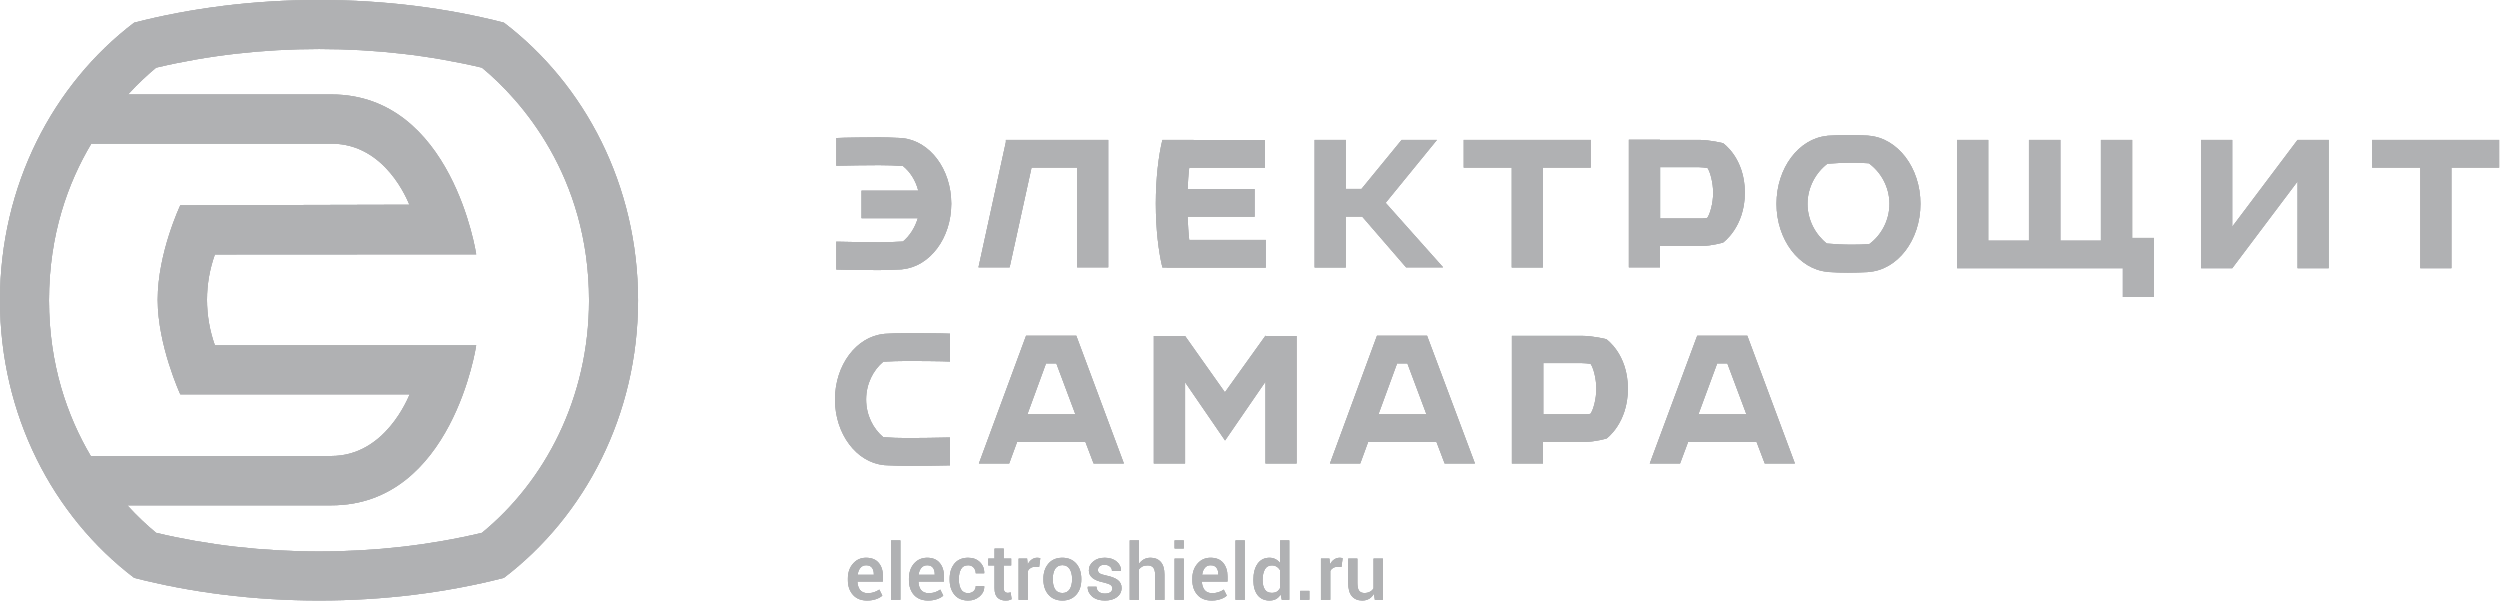 <svg width="1744" height="419" viewBox="0 0 1744 419" fill="none" xmlns="http://www.w3.org/2000/svg">
<path fill-rule="evenodd" clip-rule="evenodd" d="M445.1 209.5C445.1 289.4 408.1 360 351.5 403.1C311.8 413.3 268.2 418.9 222.6 418.9C176.9 418.9 133.3 413.3 93.6 403.1C36.9 360 0 289.4 0 209.5C0 129.5 36.9 58.9 93.6 15.8C133.3 5.6 176.9 0 222.6 0C268.2 0 311.8 5.6 351.5 15.8C408.1 58.9 445.1 129.5 445.1 209.5ZM63.3 318.1H231.2C268.8 318.1 284.7 277.4 285.8 275.1H125.8C125.8 275.1 110 240.8 110 209.1C110 176.5 125.8 143.2 125.8 143.2L285.6 142.8C284.6 140.7 269.3 100.2 231.2 100.2H63.7C47.5 127.3 34.2 163.6 34.2 209.5C34.2 254.2 46.9 290.3 63.3 318.1ZM410.9 209.5C410.9 122.8 363.3 69.5 336.2 47.2C300 38.6 261.9 34.2 222.6 34.2C183.2 34.2 145.1 38.6 108.9 47.2C103.5 51.7 96.6 57.9 89.3 65.9H231.2C315.5 65.9 332.2 177.4 332.2 177.4L149.9 177.5C146.4 187.3 144.4 197.9 144.4 209.1C144.4 220.3 146.4 231.1 149.9 240.9C149.9 240.9 332.2 240.8 332.2 240.9C332.2 240.9 315.6 352.5 231.2 352.5H88.8C95.7 360.1 102.6 366.5 108.9 371.7C145.1 380.3 183.2 384.7 222.6 384.7C261.9 384.7 300.1 380.3 336.2 371.7C380.3 335.6 410.9 277.5 410.9 209.5Z" fill="#B0B1B3"/>
<path fill-rule="evenodd" clip-rule="evenodd" d="M1135.6 271.098C1135.6 295.298 1120.7 305.898 1120.7 305.898C1120.7 305.898 1112.7 308.198 1106.1 308.198H1076.4V323.298H1054.7V234.298H1103.7C1111.3 234.298 1120.5 236.598 1120.5 236.598C1120.5 236.598 1135.6 246.898 1135.6 271.098ZM1113.6 271.098C1113.6 263.898 1111.5 256.398 1109.6 253.798C1107.6 253.498 1105.4 253.298 1103.7 253.298H1076.6V288.998H1106.1C1107 288.998 1108.3 288.898 1109.5 288.698C1111.5 285.998 1113.6 278.498 1113.6 271.098ZM1158 186.498H1136.3V97.498H1158V97.598H1185.2C1192.9 97.598 1202 99.898 1202 99.898C1202 99.898 1217.2 110.198 1217.2 134.398C1217.2 158.498 1202 169.198 1202 169.198C1202 169.198 1194.1 171.498 1187.6 171.498H1158V186.498ZM1158.1 152.398H1187.6C1188.6 152.398 1189.8 152.198 1191 151.998C1192.9 149.398 1195.1 141.898 1195.1 134.498C1195.1 127.298 1193 119.798 1191.2 117.198C1189.2 116.898 1186.9 116.598 1185.2 116.598H1158.1V152.398ZM995.5 234.198L1028.9 323.298H1007.8L1002.1 308.298H954.4L948.9 323.298H927.8L960.6 234.198H995.5ZM995.1 288.998L981.8 253.498H974.6L961.6 288.998H995.1ZM750.8 234.198L784 323.298H762.9L757.2 308.298H709.5L704 323.298H682.9L715.8 234.198H750.8ZM750.2 288.998L736.9 253.498H729.7L716.7 288.998H750.2ZM1218.9 234.198L1252.1 323.298H1231.1L1225.4 308.298H1177.6L1172 323.298H1150.9L1184 234.198H1218.9ZM1218.3 288.998L1205 253.498H1197.9L1184.8 288.998H1218.3ZM883.1 234.398H904.5V323.298H882.8V266.198L854.7 307.098L854.5 307.198V307.098L826.7 266.598V323.298H804.9V234.398H826.7L854.5 273.698L882.8 234.198L883.1 234.398ZM1602.8 97.598H1624.5V187.098H1602.8V126.498L1557.2 187.098H1535.5V97.598H1557.2V158.198L1602.8 97.598ZM1743.4 116.898H1710.1V187.098H1688.4V116.898H1654.8V97.598H1688.4H1710.1H1743.4V116.898ZM1487.4 165.998H1502.6V207.198H1480.9V187.098H1365.3V97.598H1387V167.898H1415.4V97.598H1437.3V167.898H1465.6V97.598H1487.4V165.998ZM1054.6 116.898H1021.1V97.598H1054.6H1076.3H1109.7V116.898H1076.3V186.598H1054.6V116.898ZM751.4 97.598H773.1V186.498H751.4V116.898H719.6L704.3 186.498H682.6L701.7 99.098V97.598H702.2H723.9H751.4ZM938.8 186.598H917.1V97.598H938.8V131.798H949.8L977.8 97.598H1002.4L966.6 141.498L1006.7 186.498H980.9L950.3 151.098H938.8V186.598ZM810.9 186.598C808.2 175.498 806.3 159.698 806.3 142.098C806.3 124.498 808.2 108.698 810.9 97.598H832.6V97.698H882.4V116.998H829.6C829 121.698 828.7 126.698 828.5 131.898H875.2V151.198H828.5C828.7 156.898 829 162.298 829.6 167.398H883V186.698H814V186.598H810.9ZM663.6 142.098C663.6 166.198 648.6 185.898 629.6 187.798C629.467 187.798 629.3 187.832 629.1 187.898C624.1 188.198 618.7 188.398 613.2 188.398C608 188.398 588.2 188.298 583.4 187.998V168.598C588.2 168.798 608 168.998 613.2 168.998C619.1 168.998 624.6 168.798 629.9 168.498C634.7 164.498 638.3 158.798 640.3 152.198H601V132.998H640.6C638.8 125.898 635 119.898 629.9 115.798C624.7 115.398 619.1 115.198 613.2 115.198C608 115.198 588.2 115.398 583.4 115.598V96.298C588.2 95.998 608 95.798 613.2 95.798C617.7 95.798 622.1 95.998 626.2 96.198H626.5C627.2 96.198 627.8 96.298 628.4 96.298C628.667 96.298 628.967 96.298 629.3 96.298C629.5 96.298 629.5 96.398 629.6 96.398C648.6 98.298 663.6 117.998 663.6 142.098ZM633 232.398C638 232.398 657.9 232.498 662.7 232.798V252.198C657.9 251.898 638 251.798 633 251.798C627.2 251.798 621.5 251.998 616.2 252.298C609.1 258.198 604.2 267.798 604.2 278.698C604.2 289.598 609.1 299.098 616.2 304.998C621.5 305.398 627.2 305.598 633 305.598C638 305.598 657.9 305.398 662.7 305.198V324.598C657.9 324.798 638 324.998 633 324.998C628.4 324.998 624.1 324.798 619.8 324.598C619.7 324.598 619.7 324.598 619.5 324.598C618.9 324.598 618.3 324.498 617.5 324.498C617.2 324.498 616.9 324.498 616.8 324.498C616.6 324.498 616.6 324.398 616.6 324.398C597.6 322.598 582.5 302.798 582.5 278.698C582.5 254.598 597.5 234.898 616.5 232.998C616.6 232.998 616.8 232.898 616.9 232.898C621.967 232.565 627.333 232.398 633 232.398ZM1339.7 142.198C1339.7 167.598 1323.6 188.398 1303.4 189.698C1303.3 189.698 1303.1 189.798 1303 189.798C1293 190.298 1285.5 190.398 1274.8 189.698C1274.7 189.698 1274.7 189.598 1274.7 189.598C1255 187.698 1239.3 167.198 1239.3 142.198C1239.3 117.198 1254.8 96.798 1274.5 94.798C1274.7 94.698 1274.8 94.698 1275 94.698C1285.2 94.098 1292.7 93.998 1303.1 94.598C1303.4 94.598 1303.6 94.698 1303.7 94.698C1323.8 96.298 1339.7 116.998 1339.7 142.198ZM1292.1 170.698C1296.37 170.698 1300.33 170.565 1304 170.298C1312.2 164.298 1318.1 153.998 1318.1 142.198C1318.1 130.298 1312 119.898 1303.7 113.898C1300.1 113.598 1295.9 113.498 1291.5 113.498C1285.7 113.498 1280.2 113.798 1274.8 114.198C1266.9 120.198 1260.9 130.498 1260.9 142.198C1260.9 153.698 1266.7 163.898 1274.4 169.898C1280.2 170.398 1286 170.698 1292.1 170.698Z" fill="#B0B1B3"/>
<path fill-rule="evenodd" clip-rule="evenodd" d="M604.9 418.901C600.7 418.901 597.433 417.601 595.1 415.001C592.7 412.335 591.5 408.902 591.5 404.702V403.602C591.5 399.402 592.7 395.935 595.1 393.202C597.433 390.468 600.467 389.102 604.2 389.102C608.067 389.102 611 390.302 613 392.702C615 395.102 615.967 398.268 615.9 402.202V405.702H598.2L598.1 405.802C598.233 408.202 598.867 410.135 600 411.602C601.2 413.068 602.967 413.802 605.3 413.802C607.033 413.802 608.533 413.568 609.8 413.102C611.133 412.702 612.333 412.102 613.4 411.302L615.5 415.501C614.367 416.501 612.933 417.301 611.2 417.901C609.333 418.568 607.233 418.901 604.9 418.901ZM604.2 394.302C602.533 394.302 601.2 394.902 600.2 396.102C599.2 397.302 598.567 398.901 598.3 400.901L598.4 401.001H609.6V400.501C609.6 398.635 609.167 397.135 608.3 396.001C607.433 394.868 606.067 394.302 604.2 394.302Z" fill="#B0B1B3"/>
<path d="M628.102 418.4H621.602V377H628.102V418.4Z" fill="#B0B1B3"/>
<path fill-rule="evenodd" clip-rule="evenodd" d="M647.502 418.901C643.302 418.901 640.002 417.601 637.602 415.001C635.268 412.335 634.102 408.902 634.102 404.702V403.602C634.102 399.402 635.268 395.935 637.602 393.202C640.002 390.468 643.068 389.102 646.802 389.102C650.602 389.102 653.502 390.302 655.502 392.702C657.502 395.102 658.502 398.268 658.502 402.202V405.702H640.702V405.802C640.768 408.202 641.368 410.135 642.502 411.602C643.702 413.068 645.468 413.802 647.802 413.802C649.602 413.802 651.135 413.568 652.402 413.102C653.668 412.702 654.835 412.102 655.902 411.302L658.002 415.501C656.935 416.501 655.502 417.301 653.702 417.901C651.902 418.568 649.835 418.901 647.502 418.901ZM646.802 394.302C645.068 394.302 643.702 394.902 642.702 396.102C641.702 397.302 641.068 398.901 640.802 400.901L640.902 401.001H652.102V400.501C652.102 398.635 651.668 397.135 650.802 396.001C649.935 394.868 648.602 394.302 646.802 394.302Z" fill="#B0B1B3"/>
<path d="M675.4 413.802C676.867 413.802 678.133 413.335 679.2 412.401C680.2 411.468 680.7 410.301 680.7 408.901H686.5L686.6 409.102C686.667 411.768 685.6 414.068 683.4 416.001C681.2 417.935 678.533 418.901 675.4 418.901C671.267 418.901 668.067 417.535 665.8 414.802C663.6 412.068 662.5 408.635 662.5 404.501V403.602C662.5 399.468 663.6 396.002 665.8 393.202C668.067 390.468 671.267 389.102 675.4 389.102C678.733 389.102 681.433 390.102 683.5 392.102C685.633 394.168 686.667 396.735 686.6 399.802L686.5 399.901H680.7C680.7 398.368 680.2 397.035 679.2 395.901C678.2 394.835 676.933 394.302 675.4 394.302C673.067 394.302 671.4 395.201 670.4 397.001C669.4 398.735 668.9 400.935 668.9 403.602V404.501C668.9 407.168 669.4 409.368 670.4 411.102C671.4 412.902 673.067 413.802 675.4 413.802Z" fill="#B0B1B3"/>
<path d="M700.198 382.699V389.699H705.398V394.399H700.198V410.299C700.198 411.499 700.465 412.333 700.998 412.799C701.532 413.333 702.198 413.599 702.998 413.599C703.398 413.599 703.765 413.566 704.098 413.499C704.432 413.432 704.732 413.333 704.998 413.199L705.698 417.999C705.165 418.266 704.532 418.499 703.798 418.699C703.065 418.833 702.265 418.899 701.398 418.899C699.065 418.899 697.198 418.199 695.798 416.799C694.465 415.466 693.798 413.299 693.798 410.299V394.399H689.398V389.699H693.798V382.699H700.198Z" fill="#B0B1B3"/>
<path d="M724.902 395.501L722.102 395.401C720.835 395.401 719.802 395.668 719.002 396.202C718.102 396.702 717.502 397.401 717.002 398.401V418.401H710.602V389.702H716.502L716.902 393.802C717.635 392.335 718.568 391.201 719.702 390.401C720.835 389.535 722.135 389.102 723.602 389.102C724.002 389.102 724.368 389.135 724.702 389.202C725.035 389.268 725.368 389.335 725.702 389.401L724.902 395.501Z" fill="#B0B1B3"/>
<path fill-rule="evenodd" clip-rule="evenodd" d="M727.898 403.702C727.898 399.435 729.065 395.935 731.398 393.202C733.732 390.468 736.965 389.102 741.098 389.102C745.165 389.102 748.398 390.468 750.798 393.202C753.132 395.935 754.298 399.435 754.298 403.702V404.302C754.298 408.635 753.132 412.135 750.798 414.802C748.398 417.535 745.165 418.901 741.098 418.901C737.032 418.901 733.798 417.535 731.398 414.802C729.065 412.068 727.898 408.568 727.898 404.302V403.702ZM734.398 404.202C734.398 407.068 734.932 409.368 735.998 411.102C737.132 412.835 738.832 413.702 741.098 413.702C743.365 413.702 745.065 412.835 746.198 411.102C747.332 409.368 747.898 407.068 747.898 404.202V403.702C747.898 400.968 747.332 398.701 746.198 396.901C745.065 395.168 743.365 394.268 741.098 394.202C738.832 394.268 737.132 395.168 735.998 396.901C734.932 398.701 734.398 400.968 734.398 403.702V404.202Z" fill="#B0B1B3"/>
<path d="M776 410.501C776 409.501 775.6 408.702 774.8 408.102C773.933 407.435 772.333 406.835 770 406.302C766.6 405.635 764.033 404.635 762.3 403.302C760.5 401.902 759.6 400.101 759.6 397.901C759.6 395.435 760.633 393.368 762.7 391.702C764.7 389.968 767.367 389.102 770.7 389.102C774.1 389.102 776.867 390.002 779 391.802C781.067 393.535 782.067 395.635 782 398.102L781.9 398.302H775.7C775.767 397.102 775.333 396.102 774.4 395.302C773.467 394.435 772.233 394.001 770.7 394.001C769.1 393.935 767.9 394.268 767.1 395.001C766.3 395.735 765.9 396.602 765.9 397.602C765.9 398.602 766.267 399.368 767 399.901C767.8 400.501 769.367 401.035 771.7 401.501C775.233 402.235 777.9 403.268 779.7 404.602C781.5 406.002 782.4 407.835 782.4 410.102C782.4 412.702 781.333 414.835 779.2 416.501C777.067 418.101 774.267 418.901 770.8 418.901C767.067 418.901 764.1 417.968 761.9 416.102C759.767 414.168 758.733 411.968 758.8 409.501L758.9 409.302H764.9C764.967 410.968 765.567 412.201 766.7 413.001C767.833 413.735 769.2 414.102 770.8 414.102C772.467 414.102 773.767 413.768 774.7 413.102C775.567 412.435 776 411.568 776 410.501Z" fill="#B0B1B3"/>
<path d="M794.502 393.4C795.502 392.067 796.668 391 798.002 390.2C799.402 389.467 800.935 389.1 802.602 389.1C805.602 389.1 807.968 390.067 809.702 392C811.435 393.933 812.302 396.9 812.302 400.9V418.4H805.802V400.8C805.802 398.6 805.368 396.967 804.502 395.9C803.635 394.9 802.335 394.4 800.602 394.4C799.202 394.4 798.002 394.633 797.002 395.1C796.002 395.633 795.168 396.333 794.502 397.2V418.4H788.102V377H794.502V393.4Z" fill="#B0B1B3"/>
<path d="M825.798 418.4H819.398V389.7H825.798V418.4ZM825.798 382.6H819.398V377H825.798V382.6Z" fill="#B0B1B3"/>
<path fill-rule="evenodd" clip-rule="evenodd" d="M845.197 418.901C840.997 418.901 837.73 417.601 835.397 415.001C832.997 412.335 831.797 408.902 831.797 404.702V403.602C831.797 399.402 832.997 395.935 835.397 393.202C837.73 390.468 840.764 389.102 844.497 389.102C848.364 389.102 851.297 390.302 853.297 392.702C855.297 395.102 856.297 398.268 856.297 402.202V405.702H838.497L838.397 405.802C838.53 408.202 839.164 410.135 840.297 411.602C841.497 413.068 843.264 413.802 845.597 413.802C847.33 413.802 848.83 413.568 850.097 413.102C851.43 412.702 852.63 412.102 853.697 411.302L855.797 415.501C854.73 416.501 853.297 417.301 851.497 417.901C849.63 418.568 847.53 418.901 845.197 418.901ZM844.497 394.302C842.83 394.302 841.497 394.902 840.497 396.102C839.497 397.302 838.864 398.901 838.597 400.901L838.697 401.001H849.897V400.501C849.897 398.635 849.464 397.135 848.597 396.001C847.73 394.868 846.364 394.302 844.497 394.302Z" fill="#B0B1B3"/>
<path d="M868.398 418.4H861.898V377H868.398V418.4Z" fill="#B0B1B3"/>
<path fill-rule="evenodd" clip-rule="evenodd" d="M874.398 404.4C874.398 399.8 875.365 396.1 877.298 393.3C879.298 390.5 882.065 389.1 885.598 389.1C887.132 389.1 888.532 389.433 889.798 390.1C890.998 390.7 892.065 391.6 892.998 392.8V377H899.398V418.4H894.198L893.398 414.7C892.465 416.1 891.365 417.167 890.098 417.9C888.765 418.567 887.265 418.9 885.598 418.9C882.065 418.9 879.298 417.633 877.298 415.1C875.365 412.5 874.398 409.133 874.398 405V404.4ZM880.798 404.9C880.798 407.567 881.332 409.7 882.398 411.3C883.398 412.833 884.998 413.6 887.198 413.6C888.532 413.6 889.698 413.333 890.698 412.8C891.632 412.2 892.398 411.367 892.998 410.3V397.8C892.398 396.733 891.598 395.9 890.598 395.3C889.665 394.7 888.532 394.4 887.198 394.4C885.065 394.4 883.465 395.3 882.398 397.1C881.332 398.967 880.798 401.4 880.798 404.4V404.9Z" fill="#B0B1B3"/>
<path d="M913.4 418.399H907V412.199H913.4V418.399Z" fill="#B0B1B3"/>
<path d="M935.8 395.501L933.1 395.401C931.833 395.401 930.767 395.668 929.9 396.202C929.1 396.702 928.4 397.401 928 398.401V418.401H921.5V389.702H927.4L927.8 393.802C928.533 392.335 929.467 391.201 930.6 390.401C931.8 389.535 933.133 389.102 934.6 389.102C935 389.102 935.367 389.135 935.7 389.202C936.033 389.268 936.333 389.335 936.6 389.401L935.8 395.501Z" fill="#B0B1B3"/>
<path d="M958.5 414.099C957.633 415.633 956.5 416.833 955.1 417.699C953.7 418.499 952.1 418.899 950.3 418.899C947.233 418.899 944.833 417.899 943.1 415.899C941.367 413.899 940.5 410.733 940.5 406.399V389.699H946.9V406.499C946.9 409.232 947.3 411.099 948.1 412.099C948.9 413.166 950.133 413.699 951.8 413.699C953.333 413.699 954.633 413.399 955.7 412.799C956.767 412.266 957.6 411.466 958.2 410.399V389.699H964.7V418.399H959.1L958.5 414.099Z" fill="#B0B1B3"/>
<path fill-rule="evenodd" clip-rule="evenodd" d="M445.1 209.5C445.1 289.4 408.1 360 351.5 403.1C311.8 413.3 268.2 418.9 222.6 418.9C176.9 418.9 133.3 413.3 93.6 403.1C36.9 360 0 289.4 0 209.5C0 129.5 36.9 58.9 93.6 15.8C133.3 5.6 176.9 0 222.6 0C268.2 0 311.8 5.6 351.5 15.8C408.1 58.9 445.1 129.5 445.1 209.5ZM63.3 318.1H231.2C268.8 318.1 284.7 277.4 285.8 275.1H125.8C125.8 275.1 110 240.8 110 209.1C110 176.5 125.8 143.2 125.8 143.2L285.6 142.8C284.6 140.7 269.3 100.2 231.2 100.2H63.7C47.5 127.3 34.2 163.6 34.2 209.5C34.2 254.2 46.9 290.3 63.3 318.1ZM410.9 209.5C410.9 122.8 363.3 69.5 336.2 47.2C300 38.6 261.9 34.2 222.6 34.2C183.2 34.2 145.1 38.6 108.9 47.2C103.5 51.7 96.6 57.9 89.3 65.9H231.2C315.5 65.9 332.2 177.4 332.2 177.4L149.9 177.5C146.4 187.3 144.4 197.9 144.4 209.1C144.4 220.3 146.4 231.1 149.9 240.9C149.9 240.9 332.2 240.8 332.2 240.9C332.2 240.9 315.6 352.5 231.2 352.5H88.8C95.7 360.1 102.6 366.5 108.9 371.7C145.1 380.3 183.2 384.7 222.6 384.7C261.9 384.7 300.1 380.3 336.2 371.7C380.3 335.6 410.9 277.5 410.9 209.5Z" fill="#B0B1B3"/>
<path fill-rule="evenodd" clip-rule="evenodd" d="M1135.6 271.098C1135.6 295.298 1120.7 305.898 1120.7 305.898C1120.7 305.898 1112.7 308.198 1106.1 308.198H1076.4V323.298H1054.7V234.298H1103.7C1111.3 234.298 1120.5 236.598 1120.5 236.598C1120.5 236.598 1135.6 246.898 1135.6 271.098ZM1113.6 271.098C1113.6 263.898 1111.5 256.398 1109.6 253.798C1107.6 253.498 1105.4 253.298 1103.7 253.298H1076.6V288.998H1106.1C1107 288.998 1108.3 288.898 1109.5 288.698C1111.5 285.998 1113.6 278.498 1113.6 271.098ZM1158 186.498H1136.3V97.498H1158V97.598H1185.2C1192.9 97.598 1202 99.898 1202 99.898C1202 99.898 1217.2 110.198 1217.2 134.398C1217.2 158.498 1202 169.198 1202 169.198C1202 169.198 1194.1 171.498 1187.6 171.498H1158V186.498ZM1158.1 152.398H1187.6C1188.6 152.398 1189.8 152.198 1191 151.998C1192.9 149.398 1195.1 141.898 1195.1 134.498C1195.1 127.298 1193 119.798 1191.2 117.198C1189.2 116.898 1186.9 116.598 1185.2 116.598H1158.1V152.398ZM995.5 234.198L1028.9 323.298H1007.8L1002.1 308.298H954.4L948.9 323.298H927.8L960.6 234.198H995.5ZM995.1 288.998L981.8 253.498H974.6L961.6 288.998H995.1ZM750.8 234.198L784 323.298H762.9L757.2 308.298H709.5L704 323.298H682.9L715.8 234.198H750.8ZM750.2 288.998L736.9 253.498H729.7L716.7 288.998H750.2ZM1218.9 234.198L1252.1 323.298H1231.1L1225.4 308.298H1177.6L1172 323.298H1150.9L1184 234.198H1218.9ZM1218.3 288.998L1205 253.498H1197.9L1184.8 288.998H1218.3ZM883.1 234.398H904.5V323.298H882.8V266.198L854.7 307.098L854.5 307.198V307.098L826.7 266.598V323.298H804.9V234.398H826.7L854.5 273.698L882.8 234.198L883.1 234.398ZM1602.8 97.598H1624.5V187.098H1602.8V126.498L1557.2 187.098H1535.5V97.598H1557.2V158.198L1602.8 97.598ZM1743.4 116.898H1710.1V187.098H1688.4V116.898H1654.8V97.598H1688.4H1710.1H1743.4V116.898ZM1487.4 165.998H1502.6V207.198H1480.9V187.098H1365.3V97.598H1387V167.898H1415.4V97.598H1437.3V167.898H1465.6V97.598H1487.4V165.998ZM1054.6 116.898H1021.1V97.598H1054.6H1076.3H1109.7V116.898H1076.3V186.598H1054.6V116.898ZM751.4 97.598H773.1V186.498H751.4V116.898H719.6L704.3 186.498H682.6L701.7 99.098V97.598H702.2H723.9H751.4ZM938.8 186.598H917.1V97.598H938.8V131.798H949.8L977.8 97.598H1002.4L966.6 141.498L1006.7 186.498H980.9L950.3 151.098H938.8V186.598ZM810.9 186.598C808.2 175.498 806.3 159.698 806.3 142.098C806.3 124.498 808.2 108.698 810.9 97.598H832.6V97.698H882.4V116.998H829.6C829 121.698 828.7 126.698 828.5 131.898H875.2V151.198H828.5C828.7 156.898 829 162.298 829.6 167.398H883V186.698H814V186.598H810.9ZM663.6 142.098C663.6 166.198 648.6 185.898 629.6 187.798C629.467 187.798 629.3 187.832 629.1 187.898C624.1 188.198 618.7 188.398 613.2 188.398C608 188.398 588.2 188.298 583.4 187.998V168.598C588.2 168.798 608 168.998 613.2 168.998C619.1 168.998 624.6 168.798 629.9 168.498C634.7 164.498 638.3 158.798 640.3 152.198H601V132.998H640.6C638.8 125.898 635 119.898 629.9 115.798C624.7 115.398 619.1 115.198 613.2 115.198C608 115.198 588.2 115.398 583.4 115.598V96.298C588.2 95.998 608 95.798 613.2 95.798C617.7 95.798 622.1 95.998 626.2 96.198H626.5C627.2 96.198 627.8 96.298 628.4 96.298C628.667 96.298 628.967 96.298 629.3 96.298C629.5 96.298 629.5 96.398 629.6 96.398C648.6 98.298 663.6 117.998 663.6 142.098ZM633 232.398C638 232.398 657.9 232.498 662.7 232.798V252.198C657.9 251.898 638 251.798 633 251.798C627.2 251.798 621.5 251.998 616.2 252.298C609.1 258.198 604.2 267.798 604.2 278.698C604.2 289.598 609.1 299.098 616.2 304.998C621.5 305.398 627.2 305.598 633 305.598C638 305.598 657.9 305.398 662.7 305.198V324.598C657.9 324.798 638 324.998 633 324.998C628.4 324.998 624.1 324.798 619.8 324.598C619.7 324.598 619.7 324.598 619.5 324.598C618.9 324.598 618.3 324.498 617.5 324.498C617.2 324.498 616.9 324.498 616.8 324.498C616.6 324.498 616.6 324.398 616.6 324.398C597.6 322.598 582.5 302.798 582.5 278.698C582.5 254.598 597.5 234.898 616.5 232.998C616.6 232.998 616.8 232.898 616.9 232.898C621.967 232.565 627.333 232.398 633 232.398ZM1339.7 142.198C1339.7 167.598 1323.6 188.398 1303.4 189.698C1303.3 189.698 1303.1 189.798 1303 189.798C1293 190.298 1285.5 190.398 1274.8 189.698C1274.7 189.698 1274.7 189.598 1274.7 189.598C1255 187.698 1239.3 167.198 1239.3 142.198C1239.3 117.198 1254.8 96.798 1274.5 94.798C1274.7 94.698 1274.8 94.698 1275 94.698C1285.2 94.098 1292.7 93.998 1303.1 94.598C1303.4 94.598 1303.6 94.698 1303.7 94.698C1323.8 96.298 1339.7 116.998 1339.7 142.198ZM1292.1 170.698C1296.37 170.698 1300.33 170.565 1304 170.298C1312.2 164.298 1318.1 153.998 1318.1 142.198C1318.1 130.298 1312 119.898 1303.7 113.898C1300.1 113.598 1295.9 113.498 1291.5 113.498C1285.7 113.498 1280.2 113.798 1274.8 114.198C1266.9 120.198 1260.9 130.498 1260.9 142.198C1260.9 153.698 1266.7 163.898 1274.4 169.898C1280.2 170.398 1286 170.698 1292.1 170.698Z" fill="#B0B1B3"/>
<path fill-rule="evenodd" clip-rule="evenodd" d="M604.9 418.901C600.7 418.901 597.433 417.601 595.1 415.001C592.7 412.335 591.5 408.902 591.5 404.702V403.602C591.5 399.402 592.7 395.935 595.1 393.202C597.433 390.468 600.467 389.102 604.2 389.102C608.067 389.102 611 390.302 613 392.702C615 395.102 615.967 398.268 615.9 402.202V405.702H598.2L598.1 405.802C598.233 408.202 598.867 410.135 600 411.602C601.2 413.068 602.967 413.802 605.3 413.802C607.033 413.802 608.533 413.568 609.8 413.102C611.133 412.702 612.333 412.102 613.4 411.302L615.5 415.501C614.367 416.501 612.933 417.301 611.2 417.901C609.333 418.568 607.233 418.901 604.9 418.901ZM604.2 394.302C602.533 394.302 601.2 394.902 600.2 396.102C599.2 397.302 598.567 398.901 598.3 400.901L598.4 401.001H609.6V400.501C609.6 398.635 609.167 397.135 608.3 396.001C607.433 394.868 606.067 394.302 604.2 394.302Z" fill="#B0B1B3"/>
<path d="M628.102 418.4H621.602V377H628.102V418.4Z" fill="#B0B1B3"/>
<path fill-rule="evenodd" clip-rule="evenodd" d="M647.502 418.901C643.302 418.901 640.002 417.601 637.602 415.001C635.268 412.335 634.102 408.902 634.102 404.702V403.602C634.102 399.402 635.268 395.935 637.602 393.202C640.002 390.468 643.068 389.102 646.802 389.102C650.602 389.102 653.502 390.302 655.502 392.702C657.502 395.102 658.502 398.268 658.502 402.202V405.702H640.702V405.802C640.768 408.202 641.368 410.135 642.502 411.602C643.702 413.068 645.468 413.802 647.802 413.802C649.602 413.802 651.135 413.568 652.402 413.102C653.668 412.702 654.835 412.102 655.902 411.302L658.002 415.501C656.935 416.501 655.502 417.301 653.702 417.901C651.902 418.568 649.835 418.901 647.502 418.901ZM646.802 394.302C645.068 394.302 643.702 394.902 642.702 396.102C641.702 397.302 641.068 398.901 640.802 400.901L640.902 401.001H652.102V400.501C652.102 398.635 651.668 397.135 650.802 396.001C649.935 394.868 648.602 394.302 646.802 394.302Z" fill="#B0B1B3"/>
<path d="M675.4 413.802C676.867 413.802 678.133 413.335 679.2 412.401C680.2 411.468 680.7 410.301 680.7 408.901H686.5L686.6 409.102C686.667 411.768 685.6 414.068 683.4 416.001C681.2 417.935 678.533 418.901 675.4 418.901C671.267 418.901 668.067 417.535 665.8 414.802C663.6 412.068 662.5 408.635 662.5 404.501V403.602C662.5 399.468 663.6 396.002 665.8 393.202C668.067 390.468 671.267 389.102 675.4 389.102C678.733 389.102 681.433 390.102 683.5 392.102C685.633 394.168 686.667 396.735 686.6 399.802L686.5 399.901H680.7C680.7 398.368 680.2 397.035 679.2 395.901C678.2 394.835 676.933 394.302 675.4 394.302C673.067 394.302 671.4 395.201 670.4 397.001C669.4 398.735 668.9 400.935 668.9 403.602V404.501C668.9 407.168 669.4 409.368 670.4 411.102C671.4 412.902 673.067 413.802 675.4 413.802Z" fill="#B0B1B3"/>
<path d="M700.198 382.699V389.699H705.398V394.399H700.198V410.299C700.198 411.499 700.465 412.333 700.998 412.799C701.532 413.333 702.198 413.599 702.998 413.599C703.398 413.599 703.765 413.566 704.098 413.499C704.432 413.432 704.732 413.333 704.998 413.199L705.698 417.999C705.165 418.266 704.532 418.499 703.798 418.699C703.065 418.833 702.265 418.899 701.398 418.899C699.065 418.899 697.198 418.199 695.798 416.799C694.465 415.466 693.798 413.299 693.798 410.299V394.399H689.398V389.699H693.798V382.699H700.198Z" fill="#B0B1B3"/>
<path d="M724.902 395.501L722.102 395.401C720.835 395.401 719.802 395.668 719.002 396.202C718.102 396.702 717.502 397.401 717.002 398.401V418.401H710.602V389.702H716.502L716.902 393.802C717.635 392.335 718.568 391.201 719.702 390.401C720.835 389.535 722.135 389.102 723.602 389.102C724.002 389.102 724.368 389.135 724.702 389.202C725.035 389.268 725.368 389.335 725.702 389.401L724.902 395.501Z" fill="#B0B1B3"/>
<path fill-rule="evenodd" clip-rule="evenodd" d="M727.898 403.702C727.898 399.435 729.065 395.935 731.398 393.202C733.732 390.468 736.965 389.102 741.098 389.102C745.165 389.102 748.398 390.468 750.798 393.202C753.132 395.935 754.298 399.435 754.298 403.702V404.302C754.298 408.635 753.132 412.135 750.798 414.802C748.398 417.535 745.165 418.901 741.098 418.901C737.032 418.901 733.798 417.535 731.398 414.802C729.065 412.068 727.898 408.568 727.898 404.302V403.702ZM734.398 404.202C734.398 407.068 734.932 409.368 735.998 411.102C737.132 412.835 738.832 413.702 741.098 413.702C743.365 413.702 745.065 412.835 746.198 411.102C747.332 409.368 747.898 407.068 747.898 404.202V403.702C747.898 400.968 747.332 398.701 746.198 396.901C745.065 395.168 743.365 394.268 741.098 394.202C738.832 394.268 737.132 395.168 735.998 396.901C734.932 398.701 734.398 400.968 734.398 403.702V404.202Z" fill="#B0B1B3"/>
<path d="M776 410.501C776 409.501 775.6 408.702 774.8 408.102C773.933 407.435 772.333 406.835 770 406.302C766.6 405.635 764.033 404.635 762.3 403.302C760.5 401.902 759.6 400.101 759.6 397.901C759.6 395.435 760.633 393.368 762.7 391.702C764.7 389.968 767.367 389.102 770.7 389.102C774.1 389.102 776.867 390.002 779 391.802C781.067 393.535 782.067 395.635 782 398.102L781.9 398.302H775.7C775.767 397.102 775.333 396.102 774.4 395.302C773.467 394.435 772.233 394.001 770.7 394.001C769.1 393.935 767.9 394.268 767.1 395.001C766.3 395.735 765.9 396.602 765.9 397.602C765.9 398.602 766.267 399.368 767 399.901C767.8 400.501 769.367 401.035 771.7 401.501C775.233 402.235 777.9 403.268 779.7 404.602C781.5 406.002 782.4 407.835 782.4 410.102C782.4 412.702 781.333 414.835 779.2 416.501C777.067 418.101 774.267 418.901 770.8 418.901C767.067 418.901 764.1 417.968 761.9 416.102C759.767 414.168 758.733 411.968 758.8 409.501L758.9 409.302H764.9C764.967 410.968 765.567 412.201 766.7 413.001C767.833 413.735 769.2 414.102 770.8 414.102C772.467 414.102 773.767 413.768 774.7 413.102C775.567 412.435 776 411.568 776 410.501Z" fill="#B0B1B3"/>
<path d="M794.502 393.4C795.502 392.067 796.668 391 798.002 390.2C799.402 389.467 800.935 389.1 802.602 389.1C805.602 389.1 807.968 390.067 809.702 392C811.435 393.933 812.302 396.9 812.302 400.9V418.4H805.802V400.8C805.802 398.6 805.368 396.967 804.502 395.9C803.635 394.9 802.335 394.4 800.602 394.4C799.202 394.4 798.002 394.633 797.002 395.1C796.002 395.633 795.168 396.333 794.502 397.2V418.4H788.102V377H794.502V393.4Z" fill="#B0B1B3"/>
<path d="M825.798 418.4H819.398V389.7H825.798V418.4ZM825.798 382.6H819.398V377H825.798V382.6Z" fill="#B0B1B3"/>
<path fill-rule="evenodd" clip-rule="evenodd" d="M845.197 418.901C840.997 418.901 837.73 417.601 835.397 415.001C832.997 412.335 831.797 408.902 831.797 404.702V403.602C831.797 399.402 832.997 395.935 835.397 393.202C837.73 390.468 840.764 389.102 844.497 389.102C848.364 389.102 851.297 390.302 853.297 392.702C855.297 395.102 856.297 398.268 856.297 402.202V405.702H838.497L838.397 405.802C838.53 408.202 839.164 410.135 840.297 411.602C841.497 413.068 843.264 413.802 845.597 413.802C847.33 413.802 848.83 413.568 850.097 413.102C851.43 412.702 852.63 412.102 853.697 411.302L855.797 415.501C854.73 416.501 853.297 417.301 851.497 417.901C849.63 418.568 847.53 418.901 845.197 418.901ZM844.497 394.302C842.83 394.302 841.497 394.902 840.497 396.102C839.497 397.302 838.864 398.901 838.597 400.901L838.697 401.001H849.897V400.501C849.897 398.635 849.464 397.135 848.597 396.001C847.73 394.868 846.364 394.302 844.497 394.302Z" fill="#B0B1B3"/>
<path d="M868.398 418.4H861.898V377H868.398V418.4Z" fill="#B0B1B3"/>
<path fill-rule="evenodd" clip-rule="evenodd" d="M874.398 404.4C874.398 399.8 875.365 396.1 877.298 393.3C879.298 390.5 882.065 389.1 885.598 389.1C887.132 389.1 888.532 389.433 889.798 390.1C890.998 390.7 892.065 391.6 892.998 392.8V377H899.398V418.4H894.198L893.398 414.7C892.465 416.1 891.365 417.167 890.098 417.9C888.765 418.567 887.265 418.9 885.598 418.9C882.065 418.9 879.298 417.633 877.298 415.1C875.365 412.5 874.398 409.133 874.398 405V404.4ZM880.798 404.9C880.798 407.567 881.332 409.7 882.398 411.3C883.398 412.833 884.998 413.6 887.198 413.6C888.532 413.6 889.698 413.333 890.698 412.8C891.632 412.2 892.398 411.367 892.998 410.3V397.8C892.398 396.733 891.598 395.9 890.598 395.3C889.665 394.7 888.532 394.4 887.198 394.4C885.065 394.4 883.465 395.3 882.398 397.1C881.332 398.967 880.798 401.4 880.798 404.4V404.9Z" fill="#B0B1B3"/>
<path d="M913.4 418.399H907V412.199H913.4V418.399Z" fill="#B0B1B3"/>
<path d="M935.8 395.501L933.1 395.401C931.833 395.401 930.767 395.668 929.9 396.202C929.1 396.702 928.4 397.401 928 398.401V418.401H921.5V389.702H927.4L927.8 393.802C928.533 392.335 929.467 391.201 930.6 390.401C931.8 389.535 933.133 389.102 934.6 389.102C935 389.102 935.367 389.135 935.7 389.202C936.033 389.268 936.333 389.335 936.6 389.401L935.8 395.501Z" fill="#B0B1B3"/>
<path d="M958.5 414.099C957.633 415.633 956.5 416.833 955.1 417.699C953.7 418.499 952.1 418.899 950.3 418.899C947.233 418.899 944.833 417.899 943.1 415.899C941.367 413.899 940.5 410.733 940.5 406.399V389.699H946.9V406.499C946.9 409.232 947.3 411.099 948.1 412.099C948.9 413.166 950.133 413.699 951.8 413.699C953.333 413.699 954.633 413.399 955.7 412.799C956.767 412.266 957.6 411.466 958.2 410.399V389.699H964.7V418.399H959.1L958.5 414.099Z" fill="#B0B1B3"/>
<path fill-rule="evenodd" clip-rule="evenodd" d="M445.1 209.5C445.1 289.4 408.1 360 351.5 403.1C311.8 413.3 268.2 418.9 222.6 418.9C176.9 418.9 133.3 413.3 93.6 403.1C36.9 360 0 289.4 0 209.5C0 129.5 36.9 58.9 93.6 15.8C133.3 5.6 176.9 0 222.6 0C268.2 0 311.8 5.6 351.5 15.8C408.1 58.9 445.1 129.5 445.1 209.5ZM63.3 318.1H231.2C268.8 318.1 284.7 277.4 285.8 275.1H125.8C125.8 275.1 110 240.8 110 209.1C110 176.5 125.8 143.2 125.8 143.2L285.6 142.8C284.6 140.7 269.3 100.2 231.2 100.2H63.7C47.5 127.3 34.2 163.6 34.2 209.5C34.2 254.2 46.9 290.3 63.3 318.1ZM410.9 209.5C410.9 122.8 363.3 69.5 336.2 47.2C300 38.6 261.9 34.2 222.6 34.2C183.2 34.2 145.1 38.6 108.9 47.2C103.5 51.7 96.6 57.9 89.3 65.9H231.2C315.5 65.9 332.2 177.4 332.2 177.4L149.9 177.5C146.4 187.3 144.4 197.9 144.4 209.1C144.4 220.3 146.4 231.1 149.9 240.9C149.9 240.9 332.2 240.8 332.2 240.9C332.2 240.9 315.6 352.5 231.2 352.5H88.8C95.7 360.1 102.6 366.5 108.9 371.7C145.1 380.3 183.2 384.7 222.6 384.7C261.9 384.7 300.1 380.3 336.2 371.7C380.3 335.6 410.9 277.5 410.9 209.5Z" fill="#B0B1B3"/>
<path fill-rule="evenodd" clip-rule="evenodd" d="M1135.6 271.098C1135.6 295.298 1120.7 305.898 1120.7 305.898C1120.7 305.898 1112.7 308.198 1106.1 308.198H1076.4V323.298H1054.7V234.298H1103.7C1111.3 234.298 1120.5 236.598 1120.5 236.598C1120.5 236.598 1135.6 246.898 1135.6 271.098ZM1113.6 271.098C1113.6 263.898 1111.5 256.398 1109.6 253.798C1107.6 253.498 1105.4 253.298 1103.7 253.298H1076.6V288.998H1106.1C1107 288.998 1108.3 288.898 1109.5 288.698C1111.5 285.998 1113.6 278.498 1113.6 271.098ZM1158 186.498H1136.3V97.498H1158V97.598H1185.2C1192.9 97.598 1202 99.898 1202 99.898C1202 99.898 1217.2 110.198 1217.2 134.398C1217.2 158.498 1202 169.198 1202 169.198C1202 169.198 1194.1 171.498 1187.6 171.498H1158V186.498ZM1158.1 152.398H1187.6C1188.6 152.398 1189.8 152.198 1191 151.998C1192.9 149.398 1195.1 141.898 1195.1 134.498C1195.1 127.298 1193 119.798 1191.2 117.198C1189.2 116.898 1186.9 116.598 1185.2 116.598H1158.1V152.398ZM995.5 234.198L1028.9 323.298H1007.8L1002.1 308.298H954.4L948.9 323.298H927.8L960.6 234.198H995.5ZM995.1 288.998L981.8 253.498H974.6L961.6 288.998H995.1ZM750.8 234.198L784 323.298H762.9L757.2 308.298H709.5L704 323.298H682.9L715.8 234.198H750.8ZM750.2 288.998L736.9 253.498H729.7L716.7 288.998H750.2ZM1218.9 234.198L1252.1 323.298H1231.1L1225.4 308.298H1177.6L1172 323.298H1150.9L1184 234.198H1218.9ZM1218.3 288.998L1205 253.498H1197.9L1184.8 288.998H1218.3ZM883.1 234.398H904.5V323.298H882.8V266.198L854.7 307.098L854.5 307.198V307.098L826.7 266.598V323.298H804.9V234.398H826.7L854.5 273.698L882.8 234.198L883.1 234.398ZM1602.8 97.598H1624.5V187.098H1602.8V126.498L1557.2 187.098H1535.5V97.598H1557.2V158.198L1602.8 97.598ZM1743.4 116.898H1710.1V187.098H1688.4V116.898H1654.8V97.598H1688.4H1710.1H1743.4V116.898ZM1487.4 165.998H1502.6V207.198H1480.9V187.098H1365.3V97.598H1387V167.898H1415.4V97.598H1437.3V167.898H1465.6V97.598H1487.4V165.998ZM1054.6 116.898H1021.1V97.598H1054.6H1076.3H1109.7V116.898H1076.3V186.598H1054.6V116.898ZM751.4 97.598H773.1V186.498H751.4V116.898H719.6L704.3 186.498H682.6L701.7 99.098V97.598H702.2H723.9H751.4ZM938.8 186.598H917.1V97.598H938.8V131.798H949.8L977.8 97.598H1002.4L966.6 141.498L1006.7 186.498H980.9L950.3 151.098H938.8V186.598ZM810.9 186.598C808.2 175.498 806.3 159.698 806.3 142.098C806.3 124.498 808.2 108.698 810.9 97.598H832.6V97.698H882.4V116.998H829.6C829 121.698 828.7 126.698 828.5 131.898H875.2V151.198H828.5C828.7 156.898 829 162.298 829.6 167.398H883V186.698H814V186.598H810.9ZM663.6 142.098C663.6 166.198 648.6 185.898 629.6 187.798C629.467 187.798 629.3 187.832 629.1 187.898C624.1 188.198 618.7 188.398 613.2 188.398C608 188.398 588.2 188.298 583.4 187.998V168.598C588.2 168.798 608 168.998 613.2 168.998C619.1 168.998 624.6 168.798 629.9 168.498C634.7 164.498 638.3 158.798 640.3 152.198H601V132.998H640.6C638.8 125.898 635 119.898 629.9 115.798C624.7 115.398 619.1 115.198 613.2 115.198C608 115.198 588.2 115.398 583.4 115.598V96.298C588.2 95.998 608 95.798 613.2 95.798C617.7 95.798 622.1 95.998 626.2 96.198H626.5C627.2 96.198 627.8 96.298 628.4 96.298C628.667 96.298 628.967 96.298 629.3 96.298C629.5 96.298 629.5 96.398 629.6 96.398C648.6 98.298 663.6 117.998 663.6 142.098ZM633 232.398C638 232.398 657.9 232.498 662.7 232.798V252.198C657.9 251.898 638 251.798 633 251.798C627.2 251.798 621.5 251.998 616.2 252.298C609.1 258.198 604.2 267.798 604.2 278.698C604.2 289.598 609.1 299.098 616.2 304.998C621.5 305.398 627.2 305.598 633 305.598C638 305.598 657.9 305.398 662.7 305.198V324.598C657.9 324.798 638 324.998 633 324.998C628.4 324.998 624.1 324.798 619.8 324.598C619.7 324.598 619.7 324.598 619.5 324.598C618.9 324.598 618.3 324.498 617.5 324.498C617.2 324.498 616.9 324.498 616.8 324.498C616.6 324.498 616.6 324.398 616.6 324.398C597.6 322.598 582.5 302.798 582.5 278.698C582.5 254.598 597.5 234.898 616.5 232.998C616.6 232.998 616.8 232.898 616.9 232.898C621.967 232.565 627.333 232.398 633 232.398ZM1339.7 142.198C1339.7 167.598 1323.6 188.398 1303.4 189.698C1303.3 189.698 1303.1 189.798 1303 189.798C1293 190.298 1285.5 190.398 1274.8 189.698C1274.7 189.698 1274.7 189.598 1274.7 189.598C1255 187.698 1239.3 167.198 1239.3 142.198C1239.3 117.198 1254.8 96.798 1274.5 94.798C1274.7 94.698 1274.8 94.698 1275 94.698C1285.2 94.098 1292.7 93.998 1303.1 94.598C1303.4 94.598 1303.6 94.698 1303.7 94.698C1323.8 96.298 1339.7 116.998 1339.7 142.198ZM1292.1 170.698C1296.37 170.698 1300.33 170.565 1304 170.298C1312.2 164.298 1318.1 153.998 1318.1 142.198C1318.1 130.298 1312 119.898 1303.7 113.898C1300.1 113.598 1295.9 113.498 1291.5 113.498C1285.7 113.498 1280.2 113.798 1274.8 114.198C1266.9 120.198 1260.9 130.498 1260.9 142.198C1260.9 153.698 1266.7 163.898 1274.4 169.898C1280.2 170.398 1286 170.698 1292.1 170.698Z" fill="#B0B1B3"/>
<path fill-rule="evenodd" clip-rule="evenodd" d="M604.9 418.901C600.7 418.901 597.433 417.601 595.1 415.001C592.7 412.335 591.5 408.902 591.5 404.702V403.602C591.5 399.402 592.7 395.935 595.1 393.202C597.433 390.468 600.467 389.102 604.2 389.102C608.067 389.102 611 390.302 613 392.702C615 395.102 615.967 398.268 615.9 402.202V405.702H598.2L598.1 405.802C598.233 408.202 598.867 410.135 600 411.602C601.2 413.068 602.967 413.802 605.3 413.802C607.033 413.802 608.533 413.568 609.8 413.102C611.133 412.702 612.333 412.102 613.4 411.302L615.5 415.501C614.367 416.501 612.933 417.301 611.2 417.901C609.333 418.568 607.233 418.901 604.9 418.901ZM604.2 394.302C602.533 394.302 601.2 394.902 600.2 396.102C599.2 397.302 598.567 398.901 598.3 400.901L598.4 401.001H609.6V400.501C609.6 398.635 609.167 397.135 608.3 396.001C607.433 394.868 606.067 394.302 604.2 394.302Z" fill="#B0B1B3"/>
<path d="M628.102 418.4H621.602V377H628.102V418.4Z" fill="#B0B1B3"/>
<path fill-rule="evenodd" clip-rule="evenodd" d="M647.502 418.901C643.302 418.901 640.002 417.601 637.602 415.001C635.268 412.335 634.102 408.902 634.102 404.702V403.602C634.102 399.402 635.268 395.935 637.602 393.202C640.002 390.468 643.068 389.102 646.802 389.102C650.602 389.102 653.502 390.302 655.502 392.702C657.502 395.102 658.502 398.268 658.502 402.202V405.702H640.702V405.802C640.768 408.202 641.368 410.135 642.502 411.602C643.702 413.068 645.468 413.802 647.802 413.802C649.602 413.802 651.135 413.568 652.402 413.102C653.668 412.702 654.835 412.102 655.902 411.302L658.002 415.501C656.935 416.501 655.502 417.301 653.702 417.901C651.902 418.568 649.835 418.901 647.502 418.901ZM646.802 394.302C645.068 394.302 643.702 394.902 642.702 396.102C641.702 397.302 641.068 398.901 640.802 400.901L640.902 401.001H652.102V400.501C652.102 398.635 651.668 397.135 650.802 396.001C649.935 394.868 648.602 394.302 646.802 394.302Z" fill="#B0B1B3"/>
<path d="M675.4 413.802C676.867 413.802 678.133 413.335 679.2 412.401C680.2 411.468 680.7 410.301 680.7 408.901H686.5L686.6 409.102C686.667 411.768 685.6 414.068 683.4 416.001C681.2 417.935 678.533 418.901 675.4 418.901C671.267 418.901 668.067 417.535 665.8 414.802C663.6 412.068 662.5 408.635 662.5 404.501V403.602C662.5 399.468 663.6 396.002 665.8 393.202C668.067 390.468 671.267 389.102 675.4 389.102C678.733 389.102 681.433 390.102 683.5 392.102C685.633 394.168 686.667 396.735 686.6 399.802L686.5 399.901H680.7C680.7 398.368 680.2 397.035 679.2 395.901C678.2 394.835 676.933 394.302 675.4 394.302C673.067 394.302 671.4 395.201 670.4 397.001C669.4 398.735 668.9 400.935 668.9 403.602V404.501C668.9 407.168 669.4 409.368 670.4 411.102C671.4 412.902 673.067 413.802 675.4 413.802Z" fill="#B0B1B3"/>
<path d="M700.198 382.699V389.699H705.398V394.399H700.198V410.299C700.198 411.499 700.465 412.333 700.998 412.799C701.532 413.333 702.198 413.599 702.998 413.599C703.398 413.599 703.765 413.566 704.098 413.499C704.432 413.432 704.732 413.333 704.998 413.199L705.698 417.999C705.165 418.266 704.532 418.499 703.798 418.699C703.065 418.833 702.265 418.899 701.398 418.899C699.065 418.899 697.198 418.199 695.798 416.799C694.465 415.466 693.798 413.299 693.798 410.299V394.399H689.398V389.699H693.798V382.699H700.198Z" fill="#B0B1B3"/>
<path d="M724.902 395.501L722.102 395.401C720.835 395.401 719.802 395.668 719.002 396.202C718.102 396.702 717.502 397.401 717.002 398.401V418.401H710.602V389.702H716.502L716.902 393.802C717.635 392.335 718.568 391.201 719.702 390.401C720.835 389.535 722.135 389.102 723.602 389.102C724.002 389.102 724.368 389.135 724.702 389.202C725.035 389.268 725.368 389.335 725.702 389.401L724.902 395.501Z" fill="#B0B1B3"/>
<path fill-rule="evenodd" clip-rule="evenodd" d="M727.898 403.702C727.898 399.435 729.065 395.935 731.398 393.202C733.732 390.468 736.965 389.102 741.098 389.102C745.165 389.102 748.398 390.468 750.798 393.202C753.132 395.935 754.298 399.435 754.298 403.702V404.302C754.298 408.635 753.132 412.135 750.798 414.802C748.398 417.535 745.165 418.901 741.098 418.901C737.032 418.901 733.798 417.535 731.398 414.802C729.065 412.068 727.898 408.568 727.898 404.302V403.702ZM734.398 404.202C734.398 407.068 734.932 409.368 735.998 411.102C737.132 412.835 738.832 413.702 741.098 413.702C743.365 413.702 745.065 412.835 746.198 411.102C747.332 409.368 747.898 407.068 747.898 404.202V403.702C747.898 400.968 747.332 398.701 746.198 396.901C745.065 395.168 743.365 394.268 741.098 394.202C738.832 394.268 737.132 395.168 735.998 396.901C734.932 398.701 734.398 400.968 734.398 403.702V404.202Z" fill="#B0B1B3"/>
<path d="M776 410.501C776 409.501 775.6 408.702 774.8 408.102C773.933 407.435 772.333 406.835 770 406.302C766.6 405.635 764.033 404.635 762.3 403.302C760.5 401.902 759.6 400.101 759.6 397.901C759.6 395.435 760.633 393.368 762.7 391.702C764.7 389.968 767.367 389.102 770.7 389.102C774.1 389.102 776.867 390.002 779 391.802C781.067 393.535 782.067 395.635 782 398.102L781.9 398.302H775.7C775.767 397.102 775.333 396.102 774.4 395.302C773.467 394.435 772.233 394.001 770.7 394.001C769.1 393.935 767.9 394.268 767.1 395.001C766.3 395.735 765.9 396.602 765.9 397.602C765.9 398.602 766.267 399.368 767 399.901C767.8 400.501 769.367 401.035 771.7 401.501C775.233 402.235 777.9 403.268 779.7 404.602C781.5 406.002 782.4 407.835 782.4 410.102C782.4 412.702 781.333 414.835 779.2 416.501C777.067 418.101 774.267 418.901 770.8 418.901C767.067 418.901 764.1 417.968 761.9 416.102C759.767 414.168 758.733 411.968 758.8 409.501L758.9 409.302H764.9C764.967 410.968 765.567 412.201 766.7 413.001C767.833 413.735 769.2 414.102 770.8 414.102C772.467 414.102 773.767 413.768 774.7 413.102C775.567 412.435 776 411.568 776 410.501Z" fill="#B0B1B3"/>
<path d="M794.502 393.4C795.502 392.067 796.668 391 798.002 390.2C799.402 389.467 800.935 389.1 802.602 389.1C805.602 389.1 807.968 390.067 809.702 392C811.435 393.933 812.302 396.9 812.302 400.9V418.4H805.802V400.8C805.802 398.6 805.368 396.967 804.502 395.9C803.635 394.9 802.335 394.4 800.602 394.4C799.202 394.4 798.002 394.633 797.002 395.1C796.002 395.633 795.168 396.333 794.502 397.2V418.4H788.102V377H794.502V393.4Z" fill="#B0B1B3"/>
<path d="M825.798 418.4H819.398V389.7H825.798V418.4ZM825.798 382.6H819.398V377H825.798V382.6Z" fill="#B0B1B3"/>
<path fill-rule="evenodd" clip-rule="evenodd" d="M845.197 418.901C840.997 418.901 837.73 417.601 835.397 415.001C832.997 412.335 831.797 408.902 831.797 404.702V403.602C831.797 399.402 832.997 395.935 835.397 393.202C837.73 390.468 840.764 389.102 844.497 389.102C848.364 389.102 851.297 390.302 853.297 392.702C855.297 395.102 856.297 398.268 856.297 402.202V405.702H838.497L838.397 405.802C838.53 408.202 839.164 410.135 840.297 411.602C841.497 413.068 843.264 413.802 845.597 413.802C847.33 413.802 848.83 413.568 850.097 413.102C851.43 412.702 852.63 412.102 853.697 411.302L855.797 415.501C854.73 416.501 853.297 417.301 851.497 417.901C849.63 418.568 847.53 418.901 845.197 418.901ZM844.497 394.302C842.83 394.302 841.497 394.902 840.497 396.102C839.497 397.302 838.864 398.901 838.597 400.901L838.697 401.001H849.897V400.501C849.897 398.635 849.464 397.135 848.597 396.001C847.73 394.868 846.364 394.302 844.497 394.302Z" fill="#B0B1B3"/>
<path d="M868.398 418.4H861.898V377H868.398V418.4Z" fill="#B0B1B3"/>
<path fill-rule="evenodd" clip-rule="evenodd" d="M874.398 404.4C874.398 399.8 875.365 396.1 877.298 393.3C879.298 390.5 882.065 389.1 885.598 389.1C887.132 389.1 888.532 389.433 889.798 390.1C890.998 390.7 892.065 391.6 892.998 392.8V377H899.398V418.4H894.198L893.398 414.7C892.465 416.1 891.365 417.167 890.098 417.9C888.765 418.567 887.265 418.9 885.598 418.9C882.065 418.9 879.298 417.633 877.298 415.1C875.365 412.5 874.398 409.133 874.398 405V404.4ZM880.798 404.9C880.798 407.567 881.332 409.7 882.398 411.3C883.398 412.833 884.998 413.6 887.198 413.6C888.532 413.6 889.698 413.333 890.698 412.8C891.632 412.2 892.398 411.367 892.998 410.3V397.8C892.398 396.733 891.598 395.9 890.598 395.3C889.665 394.7 888.532 394.4 887.198 394.4C885.065 394.4 883.465 395.3 882.398 397.1C881.332 398.967 880.798 401.4 880.798 404.4V404.9Z" fill="#B0B1B3"/>
<path d="M913.4 418.399H907V412.199H913.4V418.399Z" fill="#B0B1B3"/>
<path d="M935.8 395.501L933.1 395.401C931.833 395.401 930.767 395.668 929.9 396.202C929.1 396.702 928.4 397.401 928 398.401V418.401H921.5V389.702H927.4L927.8 393.802C928.533 392.335 929.467 391.201 930.6 390.401C931.8 389.535 933.133 389.102 934.6 389.102C935 389.102 935.367 389.135 935.7 389.202C936.033 389.268 936.333 389.335 936.6 389.401L935.8 395.501Z" fill="#B0B1B3"/>
<path d="M958.5 414.099C957.633 415.633 956.5 416.833 955.1 417.699C953.7 418.499 952.1 418.899 950.3 418.899C947.233 418.899 944.833 417.899 943.1 415.899C941.367 413.899 940.5 410.733 940.5 406.399V389.699H946.9V406.499C946.9 409.232 947.3 411.099 948.1 412.099C948.9 413.166 950.133 413.699 951.8 413.699C953.333 413.699 954.633 413.399 955.7 412.799C956.767 412.266 957.6 411.466 958.2 410.399V389.699H964.7V418.399H959.1L958.5 414.099Z" fill="#B0B1B3"/>
</svg>
